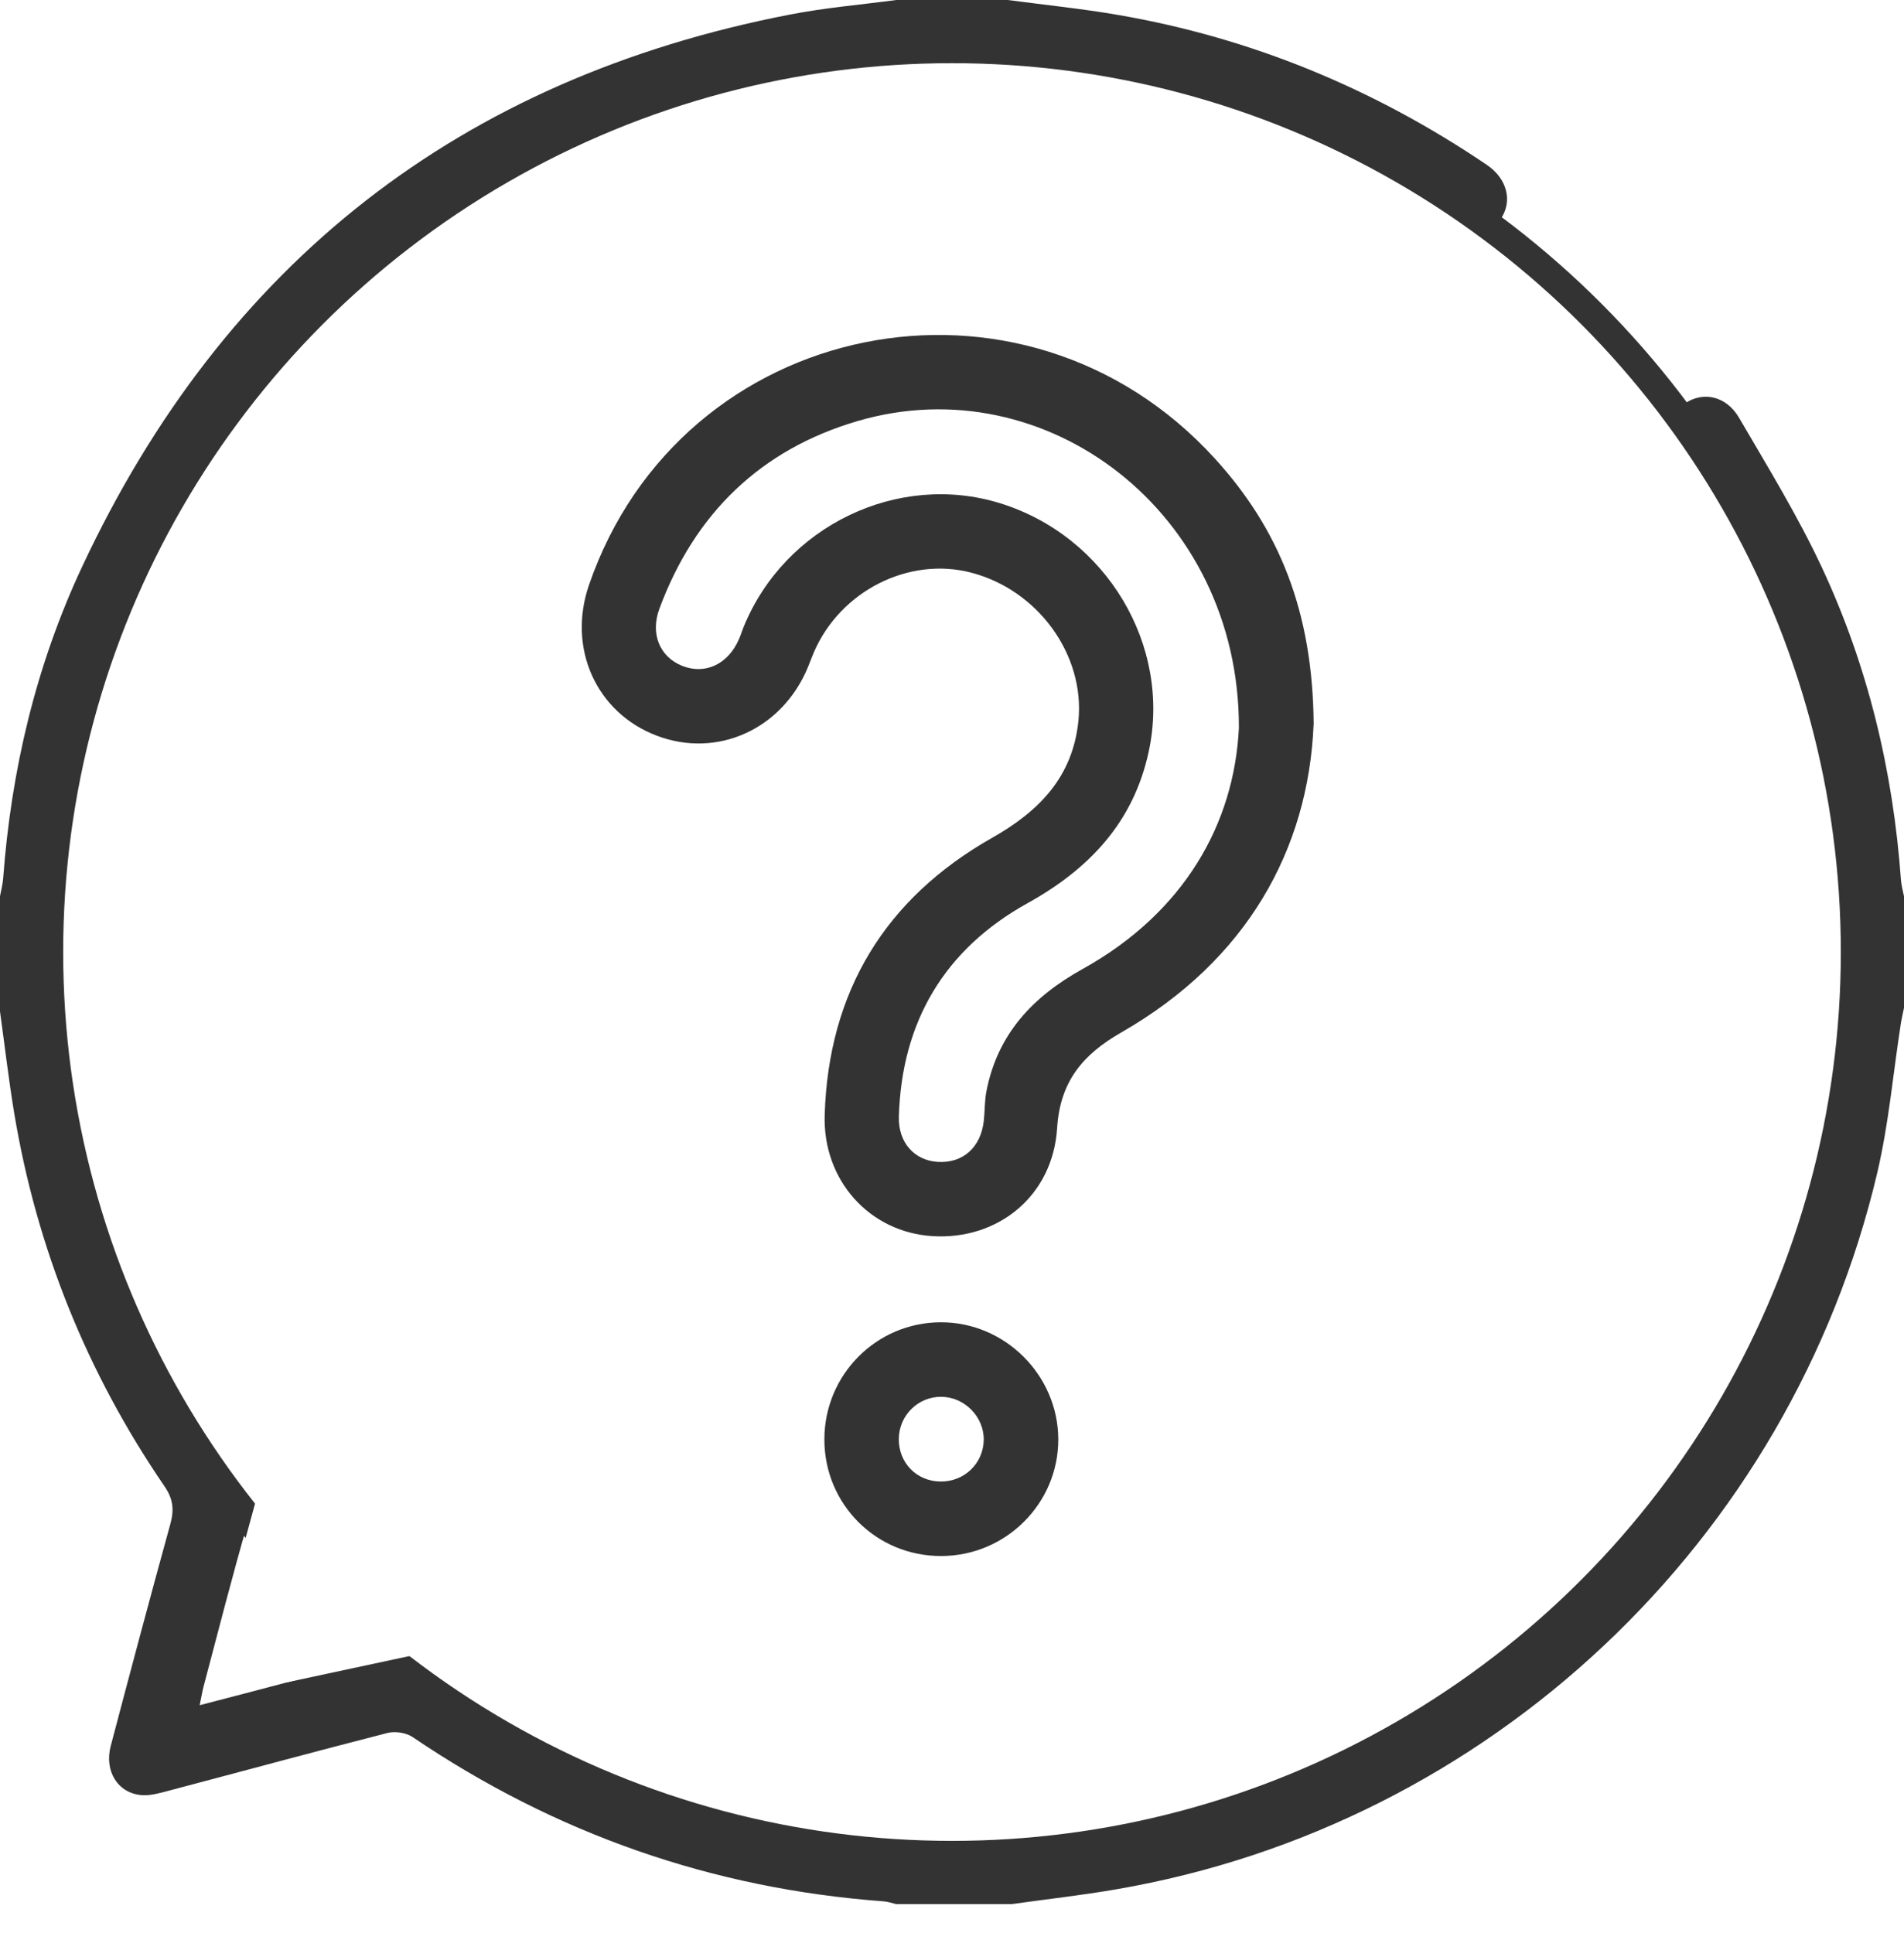 <svg width="66" height="67" viewBox="0 0 66 67" fill="none" xmlns="http://www.w3.org/2000/svg">
<rect width="66" height="67" fill="#E5E5E5"/>
<g id="How it works NEW">
<rect width="1200" height="7895" transform="translate(-687 -2367)" fill="#F7F9FC"/>
<rect id="Rectangle 360" x="-26" y="-36" width="411" height="143" rx="4" fill="white"/>
<g id="Group 840">
<path id="Vector" d="M34.934 0C36.207 0.17 37.488 0.299 38.754 0.517C43.39 1.315 47.64 3.078 51.533 5.71C52.253 6.196 52.441 6.982 52.016 7.597C51.585 8.221 50.825 8.336 50.081 7.834C46.693 5.552 43.008 3.989 39.002 3.176C22.808 -0.112 6.889 10.209 3.376 26.384C1.473 35.138 3.094 43.268 8.236 50.643C8.712 51.325 8.829 51.949 8.599 52.743C8.047 54.637 7.564 56.55 7.057 58.458C7.011 58.635 6.982 58.817 6.921 59.108C8.106 58.798 9.197 58.517 10.287 58.226C11.282 57.961 12.284 57.721 13.262 57.403C14.051 57.145 14.692 57.276 15.362 57.766C18.143 59.8 21.211 61.267 24.527 62.196C41.736 67.026 59.271 56.518 62.793 39.016C64.434 30.865 62.898 23.282 58.405 16.294C58.324 16.167 58.238 16.044 58.157 15.917C57.681 15.158 57.779 14.412 58.407 13.984C59.034 13.556 59.838 13.721 60.282 14.48C61.275 16.184 62.312 17.872 63.145 19.652C64.751 23.084 65.622 26.728 65.895 30.509C65.909 30.697 65.964 30.883 66 31.068V34.935C65.962 35.123 65.918 35.308 65.888 35.496C65.622 37.209 65.472 38.95 65.077 40.635C62.066 53.45 51.607 63.278 38.682 65.491C37.483 65.698 36.269 65.833 35.062 66.002H31.066C30.922 65.969 30.778 65.916 30.632 65.906C24.68 65.467 19.243 63.558 14.302 60.211C14.078 60.06 13.697 60.002 13.434 60.069C10.9 60.717 8.377 61.404 5.849 62.071C5.541 62.152 5.215 62.25 4.907 62.224C4.084 62.157 3.609 61.392 3.838 60.522C4.515 57.953 5.199 55.383 5.906 52.822C6.04 52.334 6.005 51.961 5.703 51.521C3.013 47.587 1.268 43.263 0.488 38.558C0.297 37.397 0.162 36.228 0 35.062C0 33.73 0 32.398 0 31.066C0.038 30.858 0.095 30.652 0.11 30.442C0.39 26.685 1.248 23.061 2.843 19.651C7.769 9.121 15.955 2.721 27.38 0.505C28.595 0.268 29.837 0.165 31.066 0C32.355 0 33.645 0 34.934 0Z" fill="#333333"/>
<circle id="Ellipse 84" cx="33" cy="33" r="31.31" fill="white" stroke="#333333" strokeWidth="3.38"/>
<path id="Vector_2" d="M45.534 25.125C45.348 29.452 43.218 33.295 38.87 35.786C37.528 36.554 36.744 37.494 36.643 39.108C36.496 41.441 34.609 42.989 32.323 42.848C30.147 42.712 28.516 40.922 28.587 38.644C28.719 34.366 30.684 31.142 34.391 29.041C36.031 28.113 37.187 26.922 37.382 24.987C37.612 22.696 35.979 20.453 33.667 19.85C31.507 19.284 29.139 20.479 28.217 22.598C28.14 22.775 28.076 22.957 28.002 23.136C27.11 25.279 24.867 26.295 22.774 25.504C20.67 24.71 19.661 22.474 20.416 20.279C23.609 10.995 35.465 8.595 42.113 15.896C44.324 18.323 45.51 21.175 45.537 25.126L45.534 25.125ZM42.945 25.228C42.962 17.765 36.264 12.688 29.745 14.59C26.368 15.575 24.082 17.799 22.858 21.098C22.533 21.972 22.872 22.77 23.644 23.079C24.443 23.401 25.245 23.023 25.62 22.146C25.679 22.008 25.723 21.864 25.78 21.725C27.208 18.231 31.127 16.345 34.671 17.445C38.346 18.585 40.618 22.376 39.817 26.063C39.288 28.498 37.768 30.114 35.622 31.305C32.75 32.898 31.254 35.404 31.158 38.706C31.132 39.607 31.7 40.229 32.514 40.275C33.379 40.325 34.001 39.77 34.102 38.852C34.14 38.512 34.128 38.163 34.193 37.828C34.578 35.846 35.792 34.553 37.528 33.588C41.053 31.63 42.785 28.545 42.945 25.228Z" fill="#333333"/>
<path id="Vector_3" d="M32.629 53.936C30.379 53.943 28.58 52.15 28.576 49.902C28.573 47.657 30.374 45.84 32.61 45.834C34.829 45.827 36.675 47.662 36.684 49.885C36.691 52.111 34.87 53.931 32.629 53.936ZM32.602 51.354C33.427 51.363 34.087 50.727 34.1 49.912C34.112 49.117 33.442 48.429 32.639 48.417C31.83 48.405 31.165 49.058 31.156 49.874C31.148 50.705 31.773 51.346 32.602 51.354Z" fill="#333333"/>
<path id="Vector 9" d="M9.493 49.725L8.137 54.698L9.945 58.314L16.274 56.958L9.493 49.725Z" fill="white"/>
</g>
</g>
</svg>
